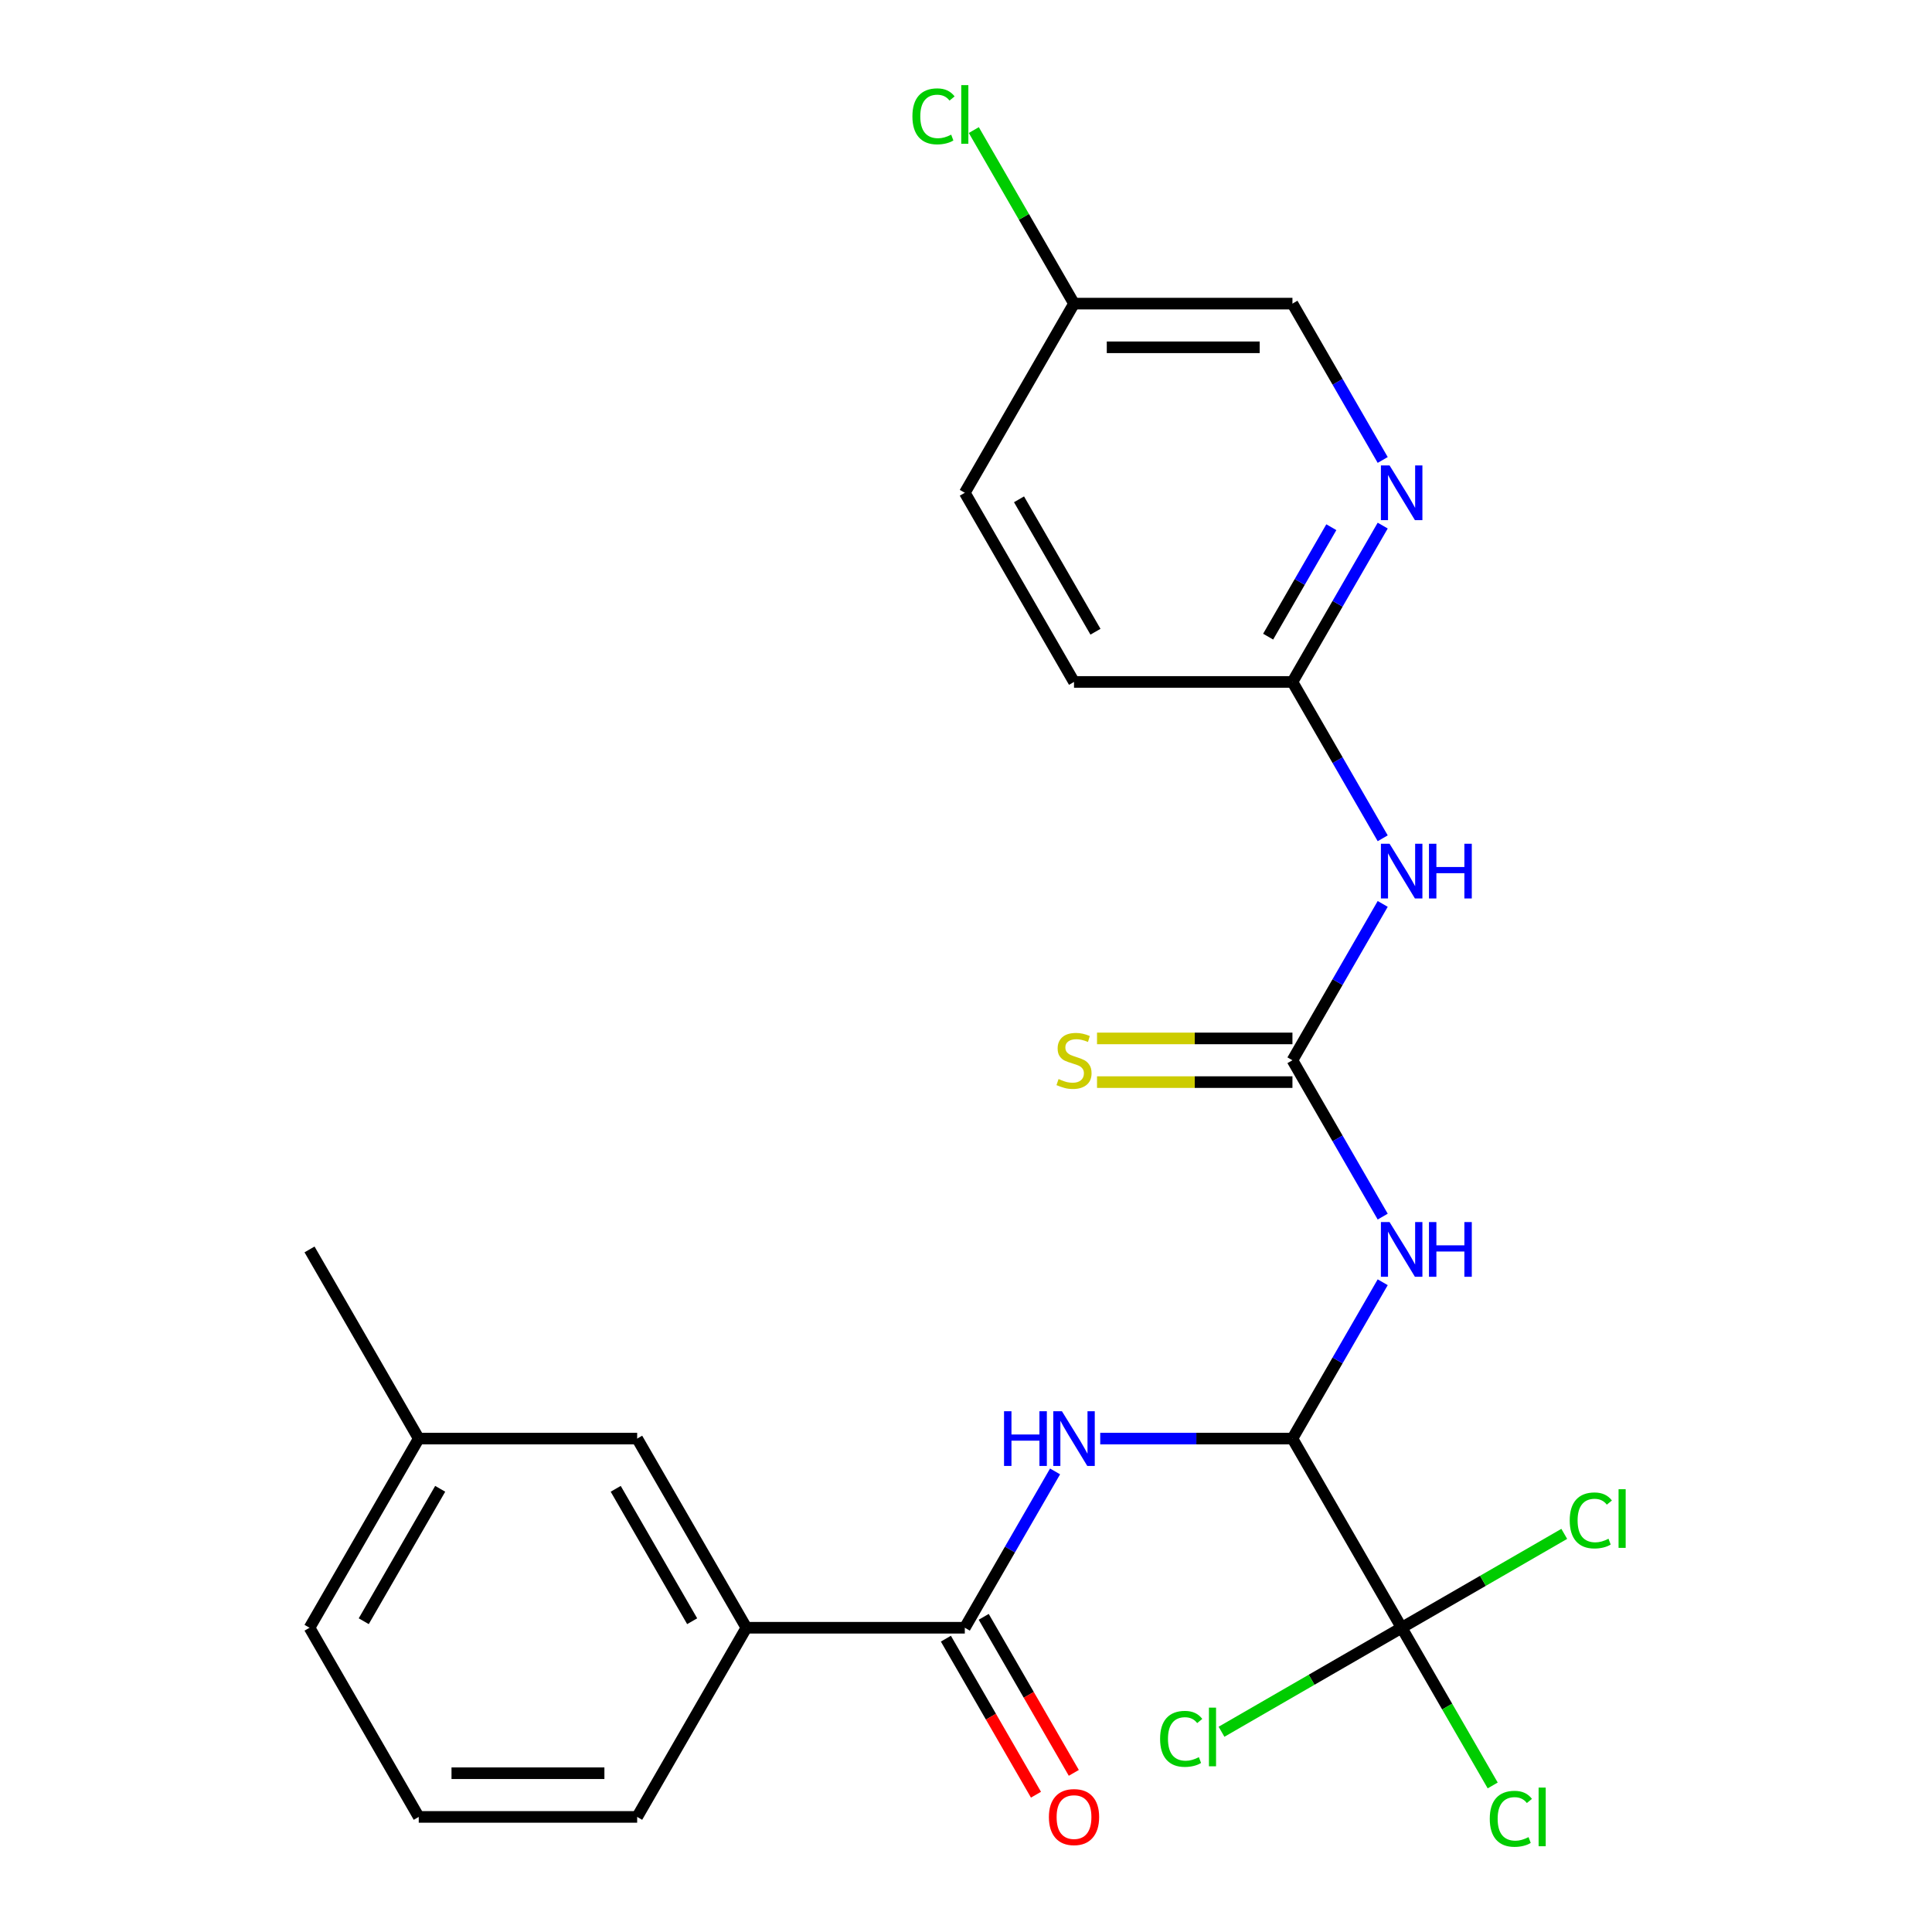 <?xml version='1.0' encoding='iso-8859-1'?>
<svg version='1.1' baseProfile='full'
              xmlns='http://www.w3.org/2000/svg'
                      xmlns:rdkit='http://www.rdkit.org/xml'
                      xmlns:xlink='http://www.w3.org/1999/xlink'
                  xml:space='preserve'
width='1000px' height='1000px' viewBox='0 0 1000 1000'>
<!-- END OF HEADER -->
<rect style='opacity:1.0;fill:#FFFFFF;stroke:none' width='1000' height='1000' x='0' y='0'> </rect>
<path class='bond-1' d='M 668.966,744.611 L 692.326,704.15' style='fill:none;fill-rule:evenodd;stroke:#000000;stroke-width:6px;stroke-linecap:butt;stroke-linejoin:miter;stroke-opacity:1' />
<path class='bond-1' d='M 692.326,704.15 L 715.687,663.688' style='fill:none;fill-rule:evenodd;stroke:#0000FF;stroke-width:6px;stroke-linecap:butt;stroke-linejoin:miter;stroke-opacity:1' />
<path class='bond-2' d='M 668.966,744.611 L 619.221,744.611' style='fill:none;fill-rule:evenodd;stroke:#000000;stroke-width:6px;stroke-linecap:butt;stroke-linejoin:miter;stroke-opacity:1' />
<path class='bond-2' d='M 619.221,744.611 L 569.476,744.611' style='fill:none;fill-rule:evenodd;stroke:#0000FF;stroke-width:6px;stroke-linecap:butt;stroke-linejoin:miter;stroke-opacity:1' />
<path class='bond-3' d='M 668.966,744.611 L 725.494,842.521' style='fill:none;fill-rule:evenodd;stroke:#000000;stroke-width:6px;stroke-linecap:butt;stroke-linejoin:miter;stroke-opacity:1' />
<path class='bond-0' d='M 668.966,548.791 L 692.326,589.253' style='fill:none;fill-rule:evenodd;stroke:#000000;stroke-width:6px;stroke-linecap:butt;stroke-linejoin:miter;stroke-opacity:1' />
<path class='bond-0' d='M 692.326,589.253 L 715.687,629.715' style='fill:none;fill-rule:evenodd;stroke:#0000FF;stroke-width:6px;stroke-linecap:butt;stroke-linejoin:miter;stroke-opacity:1' />
<path class='bond-5' d='M 668.966,548.791 L 692.326,508.33' style='fill:none;fill-rule:evenodd;stroke:#000000;stroke-width:6px;stroke-linecap:butt;stroke-linejoin:miter;stroke-opacity:1' />
<path class='bond-5' d='M 692.326,508.33 L 715.687,467.868' style='fill:none;fill-rule:evenodd;stroke:#0000FF;stroke-width:6px;stroke-linecap:butt;stroke-linejoin:miter;stroke-opacity:1' />
<path class='bond-9' d='M 668.966,537.486 L 618.391,537.486' style='fill:none;fill-rule:evenodd;stroke:#000000;stroke-width:6px;stroke-linecap:butt;stroke-linejoin:miter;stroke-opacity:1' />
<path class='bond-9' d='M 618.391,537.486 L 567.816,537.486' style='fill:none;fill-rule:evenodd;stroke:#CCCC00;stroke-width:6px;stroke-linecap:butt;stroke-linejoin:miter;stroke-opacity:1' />
<path class='bond-9' d='M 668.966,560.097 L 618.391,560.097' style='fill:none;fill-rule:evenodd;stroke:#000000;stroke-width:6px;stroke-linecap:butt;stroke-linejoin:miter;stroke-opacity:1' />
<path class='bond-9' d='M 618.391,560.097 L 567.816,560.097' style='fill:none;fill-rule:evenodd;stroke:#CCCC00;stroke-width:6px;stroke-linecap:butt;stroke-linejoin:miter;stroke-opacity:1' />
<path class='bond-4' d='M 546.102,761.598 L 522.741,802.059' style='fill:none;fill-rule:evenodd;stroke:#0000FF;stroke-width:6px;stroke-linecap:butt;stroke-linejoin:miter;stroke-opacity:1' />
<path class='bond-4' d='M 522.741,802.059 L 499.381,842.521' style='fill:none;fill-rule:evenodd;stroke:#000000;stroke-width:6px;stroke-linecap:butt;stroke-linejoin:miter;stroke-opacity:1' />
<path class='bond-12' d='M 725.494,842.521 L 749.057,883.333' style='fill:none;fill-rule:evenodd;stroke:#000000;stroke-width:6px;stroke-linecap:butt;stroke-linejoin:miter;stroke-opacity:1' />
<path class='bond-12' d='M 749.057,883.333 L 772.619,924.145' style='fill:none;fill-rule:evenodd;stroke:#00CC00;stroke-width:6px;stroke-linecap:butt;stroke-linejoin:miter;stroke-opacity:1' />
<path class='bond-13' d='M 725.494,842.521 L 678.872,869.438' style='fill:none;fill-rule:evenodd;stroke:#000000;stroke-width:6px;stroke-linecap:butt;stroke-linejoin:miter;stroke-opacity:1' />
<path class='bond-13' d='M 678.872,869.438 L 632.251,896.355' style='fill:none;fill-rule:evenodd;stroke:#00CC00;stroke-width:6px;stroke-linecap:butt;stroke-linejoin:miter;stroke-opacity:1' />
<path class='bond-14' d='M 725.494,842.521 L 767.576,818.225' style='fill:none;fill-rule:evenodd;stroke:#000000;stroke-width:6px;stroke-linecap:butt;stroke-linejoin:miter;stroke-opacity:1' />
<path class='bond-14' d='M 767.576,818.225 L 809.658,793.929' style='fill:none;fill-rule:evenodd;stroke:#00CC00;stroke-width:6px;stroke-linecap:butt;stroke-linejoin:miter;stroke-opacity:1' />
<path class='bond-8' d='M 499.381,842.521 L 386.324,842.521' style='fill:none;fill-rule:evenodd;stroke:#000000;stroke-width:6px;stroke-linecap:butt;stroke-linejoin:miter;stroke-opacity:1' />
<path class='bond-10' d='M 489.59,848.174 L 512.904,888.556' style='fill:none;fill-rule:evenodd;stroke:#000000;stroke-width:6px;stroke-linecap:butt;stroke-linejoin:miter;stroke-opacity:1' />
<path class='bond-10' d='M 512.904,888.556 L 536.219,928.938' style='fill:none;fill-rule:evenodd;stroke:#FF0000;stroke-width:6px;stroke-linecap:butt;stroke-linejoin:miter;stroke-opacity:1' />
<path class='bond-10' d='M 509.172,836.868 L 532.486,877.25' style='fill:none;fill-rule:evenodd;stroke:#000000;stroke-width:6px;stroke-linecap:butt;stroke-linejoin:miter;stroke-opacity:1' />
<path class='bond-10' d='M 532.486,877.25 L 555.801,917.632' style='fill:none;fill-rule:evenodd;stroke:#FF0000;stroke-width:6px;stroke-linecap:butt;stroke-linejoin:miter;stroke-opacity:1' />
<path class='bond-6' d='M 715.687,433.895 L 692.326,393.433' style='fill:none;fill-rule:evenodd;stroke:#0000FF;stroke-width:6px;stroke-linecap:butt;stroke-linejoin:miter;stroke-opacity:1' />
<path class='bond-6' d='M 692.326,393.433 L 668.966,352.972' style='fill:none;fill-rule:evenodd;stroke:#000000;stroke-width:6px;stroke-linecap:butt;stroke-linejoin:miter;stroke-opacity:1' />
<path class='bond-7' d='M 668.966,352.972 L 692.326,312.51' style='fill:none;fill-rule:evenodd;stroke:#000000;stroke-width:6px;stroke-linecap:butt;stroke-linejoin:miter;stroke-opacity:1' />
<path class='bond-7' d='M 692.326,312.51 L 715.687,272.048' style='fill:none;fill-rule:evenodd;stroke:#0000FF;stroke-width:6px;stroke-linecap:butt;stroke-linejoin:miter;stroke-opacity:1' />
<path class='bond-7' d='M 656.392,329.527 L 672.744,301.204' style='fill:none;fill-rule:evenodd;stroke:#000000;stroke-width:6px;stroke-linecap:butt;stroke-linejoin:miter;stroke-opacity:1' />
<path class='bond-7' d='M 672.744,301.204 L 689.097,272.881' style='fill:none;fill-rule:evenodd;stroke:#0000FF;stroke-width:6px;stroke-linecap:butt;stroke-linejoin:miter;stroke-opacity:1' />
<path class='bond-17' d='M 668.966,352.972 L 555.909,352.972' style='fill:none;fill-rule:evenodd;stroke:#000000;stroke-width:6px;stroke-linecap:butt;stroke-linejoin:miter;stroke-opacity:1' />
<path class='bond-15' d='M 715.687,238.075 L 692.326,197.614' style='fill:none;fill-rule:evenodd;stroke:#0000FF;stroke-width:6px;stroke-linecap:butt;stroke-linejoin:miter;stroke-opacity:1' />
<path class='bond-15' d='M 692.326,197.614 L 668.966,157.152' style='fill:none;fill-rule:evenodd;stroke:#000000;stroke-width:6px;stroke-linecap:butt;stroke-linejoin:miter;stroke-opacity:1' />
<path class='bond-11' d='M 386.324,842.521 L 329.796,744.611' style='fill:none;fill-rule:evenodd;stroke:#000000;stroke-width:6px;stroke-linecap:butt;stroke-linejoin:miter;stroke-opacity:1' />
<path class='bond-11' d='M 358.263,839.14 L 318.693,770.603' style='fill:none;fill-rule:evenodd;stroke:#000000;stroke-width:6px;stroke-linecap:butt;stroke-linejoin:miter;stroke-opacity:1' />
<path class='bond-21' d='M 386.324,842.521 L 329.796,940.431' style='fill:none;fill-rule:evenodd;stroke:#000000;stroke-width:6px;stroke-linecap:butt;stroke-linejoin:miter;stroke-opacity:1' />
<path class='bond-18' d='M 329.796,744.611 L 216.739,744.611' style='fill:none;fill-rule:evenodd;stroke:#000000;stroke-width:6px;stroke-linecap:butt;stroke-linejoin:miter;stroke-opacity:1' />
<path class='bond-26' d='M 668.966,157.152 L 555.909,157.152' style='fill:none;fill-rule:evenodd;stroke:#000000;stroke-width:6px;stroke-linecap:butt;stroke-linejoin:miter;stroke-opacity:1' />
<path class='bond-26' d='M 652.007,179.763 L 572.868,179.763' style='fill:none;fill-rule:evenodd;stroke:#000000;stroke-width:6px;stroke-linecap:butt;stroke-linejoin:miter;stroke-opacity:1' />
<path class='bond-16' d='M 555.909,157.152 L 499.381,255.062' style='fill:none;fill-rule:evenodd;stroke:#000000;stroke-width:6px;stroke-linecap:butt;stroke-linejoin:miter;stroke-opacity:1' />
<path class='bond-19' d='M 555.909,157.152 L 529.978,112.238' style='fill:none;fill-rule:evenodd;stroke:#000000;stroke-width:6px;stroke-linecap:butt;stroke-linejoin:miter;stroke-opacity:1' />
<path class='bond-19' d='M 529.978,112.238 L 504.047,67.324' style='fill:none;fill-rule:evenodd;stroke:#00CC00;stroke-width:6px;stroke-linecap:butt;stroke-linejoin:miter;stroke-opacity:1' />
<path class='bond-20' d='M 555.909,352.972 L 499.381,255.062' style='fill:none;fill-rule:evenodd;stroke:#000000;stroke-width:6px;stroke-linecap:butt;stroke-linejoin:miter;stroke-opacity:1' />
<path class='bond-20' d='M 567.012,326.98 L 527.442,258.443' style='fill:none;fill-rule:evenodd;stroke:#000000;stroke-width:6px;stroke-linecap:butt;stroke-linejoin:miter;stroke-opacity:1' />
<path class='bond-24' d='M 216.739,744.611 L 160.211,646.701' style='fill:none;fill-rule:evenodd;stroke:#000000;stroke-width:6px;stroke-linecap:butt;stroke-linejoin:miter;stroke-opacity:1' />
<path class='bond-25' d='M 216.739,744.611 L 160.211,842.521' style='fill:none;fill-rule:evenodd;stroke:#000000;stroke-width:6px;stroke-linecap:butt;stroke-linejoin:miter;stroke-opacity:1' />
<path class='bond-25' d='M 227.842,770.603 L 188.272,839.14' style='fill:none;fill-rule:evenodd;stroke:#000000;stroke-width:6px;stroke-linecap:butt;stroke-linejoin:miter;stroke-opacity:1' />
<path class='bond-22' d='M 329.796,940.431 L 216.739,940.431' style='fill:none;fill-rule:evenodd;stroke:#000000;stroke-width:6px;stroke-linecap:butt;stroke-linejoin:miter;stroke-opacity:1' />
<path class='bond-22' d='M 312.837,917.82 L 233.698,917.82' style='fill:none;fill-rule:evenodd;stroke:#000000;stroke-width:6px;stroke-linecap:butt;stroke-linejoin:miter;stroke-opacity:1' />
<path class='bond-23' d='M 216.739,940.431 L 160.211,842.521' style='fill:none;fill-rule:evenodd;stroke:#000000;stroke-width:6px;stroke-linecap:butt;stroke-linejoin:miter;stroke-opacity:1' />
<path  class='atom-2' d='M 719.234 632.541
L 728.514 647.541
Q 729.434 649.021, 730.914 651.701
Q 732.394 654.381, 732.474 654.541
L 732.474 632.541
L 736.234 632.541
L 736.234 660.861
L 732.354 660.861
L 722.394 644.461
Q 721.234 642.541, 719.994 640.341
Q 718.794 638.141, 718.434 637.461
L 718.434 660.861
L 714.754 660.861
L 714.754 632.541
L 719.234 632.541
' fill='#0000FF'/>
<path  class='atom-2' d='M 739.634 632.541
L 743.474 632.541
L 743.474 644.581
L 757.954 644.581
L 757.954 632.541
L 761.794 632.541
L 761.794 660.861
L 757.954 660.861
L 757.954 647.781
L 743.474 647.781
L 743.474 660.861
L 739.634 660.861
L 739.634 632.541
' fill='#0000FF'/>
<path  class='atom-3' d='M 519.689 730.451
L 523.529 730.451
L 523.529 742.491
L 538.009 742.491
L 538.009 730.451
L 541.849 730.451
L 541.849 758.771
L 538.009 758.771
L 538.009 745.691
L 523.529 745.691
L 523.529 758.771
L 519.689 758.771
L 519.689 730.451
' fill='#0000FF'/>
<path  class='atom-3' d='M 549.649 730.451
L 558.929 745.451
Q 559.849 746.931, 561.329 749.611
Q 562.809 752.291, 562.889 752.451
L 562.889 730.451
L 566.649 730.451
L 566.649 758.771
L 562.769 758.771
L 552.809 742.371
Q 551.649 740.451, 550.409 738.251
Q 549.209 736.051, 548.849 735.371
L 548.849 758.771
L 545.169 758.771
L 545.169 730.451
L 549.649 730.451
' fill='#0000FF'/>
<path  class='atom-6' d='M 719.234 436.722
L 728.514 451.722
Q 729.434 453.202, 730.914 455.882
Q 732.394 458.562, 732.474 458.722
L 732.474 436.722
L 736.234 436.722
L 736.234 465.042
L 732.354 465.042
L 722.394 448.642
Q 721.234 446.722, 719.994 444.522
Q 718.794 442.322, 718.434 441.642
L 718.434 465.042
L 714.754 465.042
L 714.754 436.722
L 719.234 436.722
' fill='#0000FF'/>
<path  class='atom-6' d='M 739.634 436.722
L 743.474 436.722
L 743.474 448.762
L 757.954 448.762
L 757.954 436.722
L 761.794 436.722
L 761.794 465.042
L 757.954 465.042
L 757.954 451.962
L 743.474 451.962
L 743.474 465.042
L 739.634 465.042
L 739.634 436.722
' fill='#0000FF'/>
<path  class='atom-8' d='M 719.234 240.902
L 728.514 255.902
Q 729.434 257.382, 730.914 260.062
Q 732.394 262.742, 732.474 262.902
L 732.474 240.902
L 736.234 240.902
L 736.234 269.222
L 732.354 269.222
L 722.394 252.822
Q 721.234 250.902, 719.994 248.702
Q 718.794 246.502, 718.434 245.822
L 718.434 269.222
L 714.754 269.222
L 714.754 240.902
L 719.234 240.902
' fill='#0000FF'/>
<path  class='atom-10' d='M 547.909 558.511
Q 548.229 558.631, 549.549 559.191
Q 550.869 559.751, 552.309 560.111
Q 553.789 560.431, 555.229 560.431
Q 557.909 560.431, 559.469 559.151
Q 561.029 557.831, 561.029 555.551
Q 561.029 553.991, 560.229 553.031
Q 559.469 552.071, 558.269 551.551
Q 557.069 551.031, 555.069 550.431
Q 552.549 549.671, 551.029 548.951
Q 549.549 548.231, 548.469 546.711
Q 547.429 545.191, 547.429 542.631
Q 547.429 539.071, 549.829 536.871
Q 552.269 534.671, 557.069 534.671
Q 560.349 534.671, 564.069 536.231
L 563.149 539.311
Q 559.749 537.911, 557.189 537.911
Q 554.429 537.911, 552.909 539.071
Q 551.389 540.191, 551.429 542.151
Q 551.429 543.671, 552.189 544.591
Q 552.989 545.511, 554.109 546.031
Q 555.269 546.551, 557.189 547.151
Q 559.749 547.951, 561.269 548.751
Q 562.789 549.551, 563.869 551.191
Q 564.989 552.791, 564.989 555.551
Q 564.989 559.471, 562.349 561.591
Q 559.749 563.671, 555.389 563.671
Q 552.869 563.671, 550.949 563.111
Q 549.069 562.591, 546.829 561.671
L 547.909 558.511
' fill='#CCCC00'/>
<path  class='atom-11' d='M 542.909 940.511
Q 542.909 933.711, 546.269 929.911
Q 549.629 926.111, 555.909 926.111
Q 562.189 926.111, 565.549 929.911
Q 568.909 933.711, 568.909 940.511
Q 568.909 947.391, 565.509 951.311
Q 562.109 955.191, 555.909 955.191
Q 549.669 955.191, 546.269 951.311
Q 542.909 947.431, 542.909 940.511
M 555.909 951.991
Q 560.229 951.991, 562.549 949.111
Q 564.909 946.191, 564.909 940.511
Q 564.909 934.951, 562.549 932.151
Q 560.229 929.311, 555.909 929.311
Q 551.589 929.311, 549.229 932.111
Q 546.909 934.911, 546.909 940.511
Q 546.909 946.231, 549.229 949.111
Q 551.589 951.991, 555.909 951.991
' fill='#FF0000'/>
<path  class='atom-13' d='M 771.102 941.411
Q 771.102 934.371, 774.382 930.691
Q 777.702 926.971, 783.982 926.971
Q 789.822 926.971, 792.942 931.091
L 790.302 933.251
Q 788.022 930.251, 783.982 930.251
Q 779.702 930.251, 777.422 933.131
Q 775.182 935.971, 775.182 941.411
Q 775.182 947.011, 777.502 949.891
Q 779.862 952.771, 784.422 952.771
Q 787.542 952.771, 791.182 950.891
L 792.302 953.891
Q 790.822 954.851, 788.582 955.411
Q 786.342 955.971, 783.862 955.971
Q 777.702 955.971, 774.382 952.211
Q 771.102 948.451, 771.102 941.411
' fill='#00CC00'/>
<path  class='atom-13' d='M 796.382 925.251
L 800.062 925.251
L 800.062 955.611
L 796.382 955.611
L 796.382 925.251
' fill='#00CC00'/>
<path  class='atom-14' d='M 600.464 900.03
Q 600.464 892.99, 603.744 889.31
Q 607.064 885.59, 613.344 885.59
Q 619.184 885.59, 622.304 889.71
L 619.664 891.87
Q 617.384 888.87, 613.344 888.87
Q 609.064 888.87, 606.784 891.75
Q 604.544 894.59, 604.544 900.03
Q 604.544 905.63, 606.864 908.51
Q 609.224 911.39, 613.784 911.39
Q 616.904 911.39, 620.544 909.51
L 621.664 912.51
Q 620.184 913.47, 617.944 914.03
Q 615.704 914.59, 613.224 914.59
Q 607.064 914.59, 603.744 910.83
Q 600.464 907.07, 600.464 900.03
' fill='#00CC00'/>
<path  class='atom-14' d='M 625.744 883.87
L 629.424 883.87
L 629.424 914.23
L 625.744 914.23
L 625.744 883.87
' fill='#00CC00'/>
<path  class='atom-15' d='M 812.484 786.973
Q 812.484 779.933, 815.764 776.253
Q 819.084 772.533, 825.364 772.533
Q 831.204 772.533, 834.324 776.653
L 831.684 778.813
Q 829.404 775.813, 825.364 775.813
Q 821.084 775.813, 818.804 778.693
Q 816.564 781.533, 816.564 786.973
Q 816.564 792.573, 818.884 795.453
Q 821.244 798.333, 825.804 798.333
Q 828.924 798.333, 832.564 796.453
L 833.684 799.453
Q 832.204 800.413, 829.964 800.973
Q 827.724 801.533, 825.244 801.533
Q 819.084 801.533, 815.764 797.773
Q 812.484 794.013, 812.484 786.973
' fill='#00CC00'/>
<path  class='atom-15' d='M 837.764 770.813
L 841.444 770.813
L 841.444 801.173
L 837.764 801.173
L 837.764 770.813
' fill='#00CC00'/>
<path  class='atom-20' d='M 472.261 60.222
Q 472.261 53.182, 475.541 49.502
Q 478.861 45.782, 485.141 45.782
Q 490.981 45.782, 494.101 49.902
L 491.461 52.062
Q 489.181 49.062, 485.141 49.062
Q 480.861 49.062, 478.581 51.942
Q 476.341 54.782, 476.341 60.222
Q 476.341 65.822, 478.661 68.702
Q 481.021 71.582, 485.581 71.582
Q 488.701 71.582, 492.341 69.702
L 493.461 72.702
Q 491.981 73.662, 489.741 74.222
Q 487.501 74.782, 485.021 74.782
Q 478.861 74.782, 475.541 71.022
Q 472.261 67.262, 472.261 60.222
' fill='#00CC00'/>
<path  class='atom-20' d='M 497.541 44.062
L 501.221 44.062
L 501.221 74.422
L 497.541 74.422
L 497.541 44.062
' fill='#00CC00'/>
</svg>
